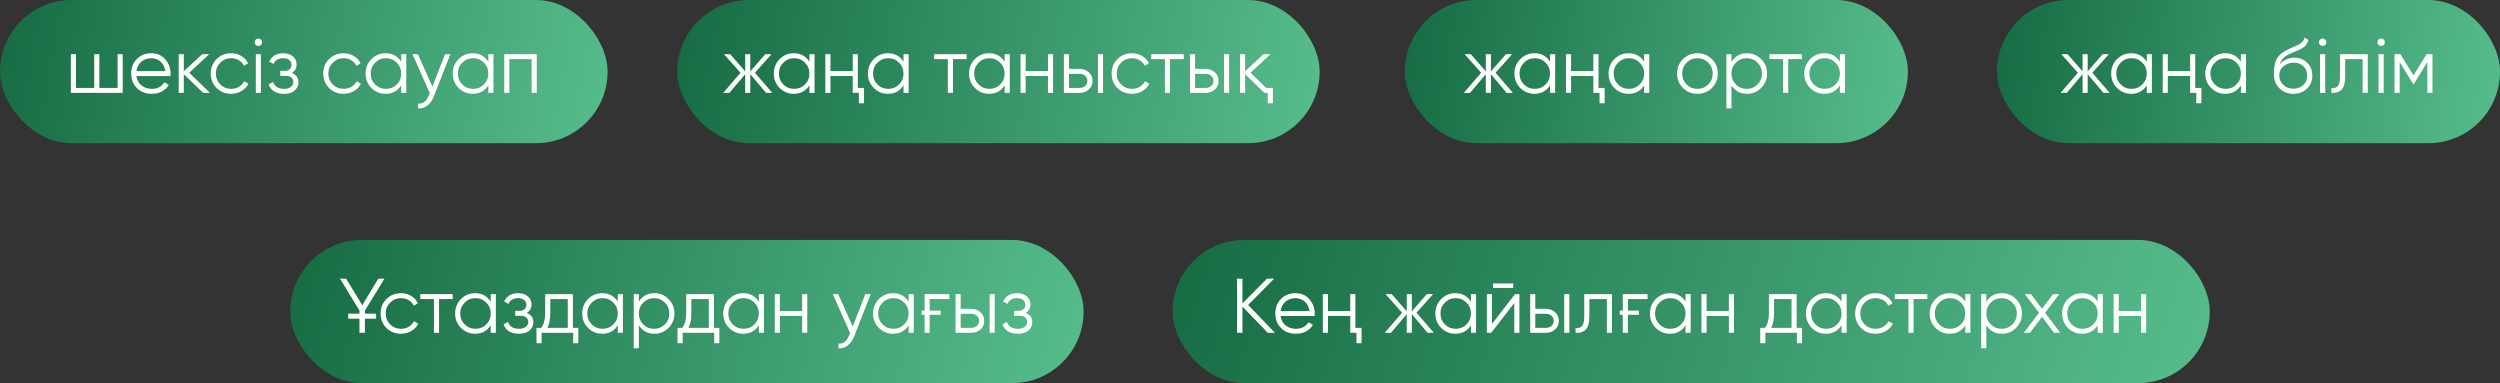 <?xml version="1.0" encoding="UTF-8"?> <svg xmlns="http://www.w3.org/2000/svg" width="646" height="99" viewBox="0 0 646 99" fill="none"><rect x="0" y="0" width="646" height="99" fill="#333333" stroke="none"/> <rect width="157" height="37" rx="18.5" fill="url(#paint0_linear_1182_260)"></rect> <rect x="175" width="166" height="37" rx="18.5" fill="url(#paint1_linear_1182_260)"></rect> <rect x="363" width="130" height="37" rx="18.5" fill="url(#paint2_linear_1182_260)"></rect> <rect x="516" width="130" height="37" rx="18.5" fill="url(#paint3_linear_1182_260)"></rect> <rect x="75" y="62" width="205" height="37" rx="18.5" fill="url(#paint4_linear_1182_260)"></rect> <rect x="303" y="62" width="268" height="37" rx="18.5" fill="url(#paint5_linear_1182_260)"></rect> <path d="M30.388 14H31.708V24H18.308V14H19.628V22.72H24.348V14H25.668V22.72H30.388V14ZM39.12 13.76C40.613 13.76 41.806 14.287 42.7 15.34C43.62 16.38 44.08 17.613 44.08 19.04C44.08 19.107 44.073 19.193 44.06 19.3C44.06 19.407 44.053 19.527 44.04 19.66H35.26C35.393 20.673 35.82 21.48 36.54 22.08C37.26 22.667 38.16 22.96 39.24 22.96C40 22.96 40.653 22.807 41.2 22.5C41.76 22.18 42.18 21.767 42.46 21.26L43.62 21.94C43.18 22.66 42.58 23.227 41.82 23.64C41.06 24.04 40.193 24.24 39.22 24.24C37.646 24.24 36.366 23.747 35.38 22.76C34.393 21.773 33.9 20.52 33.9 19C33.9 17.493 34.386 16.247 35.36 15.26C36.333 14.26 37.586 13.76 39.12 13.76ZM39.12 15.04C38.6 15.04 38.12 15.12 37.68 15.28C37.24 15.44 36.846 15.667 36.5 15.96C36.166 16.253 35.893 16.607 35.68 17.02C35.466 17.433 35.326 17.887 35.26 18.38H42.72C42.573 17.313 42.166 16.493 41.5 15.92C40.806 15.333 40.013 15.04 39.12 15.04ZM54.259 24H52.499L47.499 19.18V24H46.179V14H47.499V18.42L52.259 14H54.059L48.899 18.8L54.259 24ZM59.726 24.24C58.219 24.24 56.966 23.74 55.966 22.74C54.966 21.727 54.466 20.48 54.466 19C54.466 17.52 54.966 16.28 55.966 15.28C56.966 14.267 58.219 13.76 59.726 13.76C60.726 13.76 61.613 14 62.386 14.48C63.173 14.947 63.746 15.58 64.106 16.38L63.026 17C62.759 16.4 62.333 15.927 61.746 15.58C61.159 15.22 60.486 15.04 59.726 15.04C58.619 15.04 57.686 15.427 56.926 16.2C56.166 16.96 55.786 17.893 55.786 19C55.786 20.107 56.166 21.047 56.926 21.82C57.686 22.58 58.619 22.96 59.726 22.96C60.486 22.96 61.153 22.787 61.726 22.44C62.313 22.08 62.773 21.6 63.106 21L64.206 21.64C63.793 22.44 63.186 23.073 62.386 23.54C61.586 24.007 60.699 24.24 59.726 24.24ZM67.441 11.6C67.254 11.787 67.028 11.88 66.761 11.88C66.495 11.88 66.268 11.787 66.081 11.6C65.894 11.413 65.801 11.187 65.801 10.92C65.801 10.653 65.894 10.427 66.081 10.24C66.268 10.053 66.495 9.96 66.761 9.96C67.028 9.96 67.254 10.053 67.441 10.24C67.628 10.427 67.721 10.653 67.721 10.92C67.721 11.187 67.628 11.413 67.441 11.6ZM66.101 24V14H67.421V24H66.101ZM75.382 18.86C76.542 19.3 77.122 20.1 77.122 21.26C77.122 22.1 76.796 22.807 76.142 23.38C75.516 23.953 74.596 24.24 73.382 24.24C71.356 24.24 70.036 23.44 69.422 21.84L70.542 21.18C70.969 22.367 71.916 22.96 73.382 22.96C74.156 22.96 74.749 22.793 75.162 22.46C75.589 22.127 75.802 21.7 75.802 21.18C75.802 20.713 75.629 20.333 75.282 20.04C74.949 19.747 74.482 19.6 73.882 19.6H72.422V18.32H73.482C74.056 18.32 74.502 18.18 74.822 17.9C75.156 17.607 75.322 17.207 75.322 16.7C75.322 16.22 75.129 15.827 74.742 15.52C74.356 15.2 73.836 15.04 73.182 15.04C71.929 15.04 71.096 15.54 70.682 16.54L69.582 15.9C70.249 14.473 71.449 13.76 73.182 13.76C74.236 13.76 75.076 14.04 75.702 14.6C76.329 15.147 76.642 15.82 76.642 16.62C76.642 17.66 76.222 18.407 75.382 18.86ZM88.788 24.24C87.282 24.24 86.028 23.74 85.028 22.74C84.028 21.727 83.528 20.48 83.528 19C83.528 17.52 84.028 16.28 85.028 15.28C86.028 14.267 87.282 13.76 88.788 13.76C89.788 13.76 90.675 14 91.448 14.48C92.235 14.947 92.808 15.58 93.168 16.38L92.088 17C91.822 16.4 91.395 15.927 90.808 15.58C90.222 15.22 89.549 15.04 88.788 15.04C87.682 15.04 86.749 15.427 85.989 16.2C85.228 16.96 84.849 17.893 84.849 19C84.849 20.107 85.228 21.047 85.989 21.82C86.749 22.58 87.682 22.96 88.788 22.96C89.549 22.96 90.215 22.787 90.788 22.44C91.375 22.08 91.835 21.6 92.168 21L93.269 21.64C92.855 22.44 92.249 23.073 91.448 23.54C90.648 24.007 89.762 24.24 88.788 24.24ZM103.666 14H104.986V24H103.666V22.04C102.746 23.507 101.399 24.24 99.626 24.24C98.199 24.24 96.979 23.733 95.966 22.72C94.966 21.707 94.466 20.467 94.466 19C94.466 17.547 94.966 16.307 95.966 15.28C96.979 14.267 98.199 13.76 99.626 13.76C101.399 13.76 102.746 14.493 103.666 15.96V14ZM96.926 21.82C97.686 22.58 98.619 22.96 99.726 22.96C100.833 22.96 101.766 22.58 102.526 21.82C103.286 21.047 103.666 20.107 103.666 19C103.666 17.893 103.286 16.96 102.526 16.2C101.766 15.427 100.833 15.04 99.726 15.04C98.619 15.04 97.686 15.427 96.926 16.2C96.166 16.96 95.786 17.893 95.786 19C95.786 20.107 96.166 21.047 96.926 21.82ZM114.981 14H116.381L112.101 24.92C111.714 25.92 111.161 26.7 110.441 27.26C109.734 27.82 108.941 28.067 108.061 28V26.76C109.261 26.907 110.174 26.213 110.801 24.68L111.061 24.06L106.581 14H107.981L111.741 22.38L114.981 14ZM126.186 14H127.506V24H126.186V22.04C125.266 23.507 123.919 24.24 122.146 24.24C120.719 24.24 119.499 23.733 118.486 22.72C117.486 21.707 116.986 20.467 116.986 19C116.986 17.547 117.486 16.307 118.486 15.28C119.499 14.267 120.719 13.76 122.146 13.76C123.919 13.76 125.266 14.493 126.186 15.96V14ZM119.446 21.82C120.206 22.58 121.139 22.96 122.246 22.96C123.352 22.96 124.286 22.58 125.046 21.82C125.806 21.047 126.186 20.107 126.186 19C126.186 17.893 125.806 16.96 125.046 16.2C124.286 15.427 123.352 15.04 122.246 15.04C121.139 15.04 120.206 15.427 119.446 16.2C118.686 16.96 118.306 17.893 118.306 19C118.306 20.107 118.686 21.047 119.446 21.82ZM138.7 14V24H137.38V15.28H131.62V24H130.3V14H138.7Z" fill="white"></path> <path d="M199.557 24H197.957L193.877 19.18V24H192.557V19.18L188.477 24H186.877L191.357 18.8L187.077 14H188.677L192.557 18.44V14H193.877V18.44L197.757 14H199.357L195.077 18.8L199.557 24ZM209.152 14H210.472V24H209.152V22.04C208.232 23.507 206.886 24.24 205.112 24.24C203.686 24.24 202.466 23.733 201.452 22.72C200.452 21.707 199.952 20.467 199.952 19C199.952 17.547 200.452 16.307 201.452 15.28C202.466 14.267 203.686 13.76 205.112 13.76C206.886 13.76 208.232 14.493 209.152 15.96V14ZM202.412 21.82C203.172 22.58 204.106 22.96 205.212 22.96C206.319 22.96 207.252 22.58 208.012 21.82C208.772 21.047 209.152 20.107 209.152 19C209.152 17.893 208.772 16.96 208.012 16.2C207.252 15.427 206.319 15.04 205.212 15.04C204.106 15.04 203.172 15.427 202.412 16.2C201.652 16.96 201.272 17.893 201.272 19C201.272 20.107 201.652 21.047 202.412 21.82ZM220.347 14H221.667V22.72H223.267V26.68H221.947V24H220.347V19.64H214.587V24H213.267V14H214.587V18.36H220.347V14ZM233.469 14H234.789V24H233.469V22.04C232.549 23.507 231.202 24.24 229.429 24.24C228.002 24.24 226.782 23.733 225.769 22.72C224.769 21.707 224.269 20.467 224.269 19C224.269 17.547 224.769 16.307 225.769 15.28C226.782 14.267 228.002 13.76 229.429 13.76C231.202 13.76 232.549 14.493 233.469 15.96V14ZM226.729 21.82C227.489 22.58 228.422 22.96 229.529 22.96C230.635 22.96 231.569 22.58 232.329 21.82C233.089 21.047 233.469 20.107 233.469 19C233.469 17.893 233.089 16.96 232.329 16.2C231.569 15.427 230.635 15.04 229.529 15.04C228.422 15.04 227.489 15.427 226.729 16.2C225.969 16.96 225.589 17.893 225.589 19C225.589 20.107 225.969 21.047 226.729 21.82ZM249.784 14V15.28H246.244V24H244.924V15.28H241.384V14H249.784ZM259.602 14H260.922V24H259.602V22.04C258.682 23.507 257.335 24.24 255.562 24.24C254.135 24.24 252.915 23.733 251.902 22.72C250.902 21.707 250.402 20.467 250.402 19C250.402 17.547 250.902 16.307 251.902 15.28C252.915 14.267 254.135 13.76 255.562 13.76C257.335 13.76 258.682 14.493 259.602 15.96V14ZM252.862 21.82C253.622 22.58 254.555 22.96 255.662 22.96C256.768 22.96 257.702 22.58 258.462 21.82C259.222 21.047 259.602 20.107 259.602 19C259.602 17.893 259.222 16.96 258.462 16.2C257.702 15.427 256.768 15.04 255.662 15.04C254.555 15.04 253.622 15.427 252.862 16.2C252.102 16.96 251.722 17.893 251.722 19C251.722 20.107 252.102 21.047 252.862 21.82ZM270.796 14H272.116V24H270.796V19.64H265.036V24H263.716V14H265.036V18.36H270.796V14ZM278.968 17.8C279.888 17.8 280.674 18.093 281.328 18.68C281.981 19.253 282.308 19.993 282.308 20.9C282.308 21.82 281.981 22.567 281.328 23.14C280.701 23.713 279.914 24 278.968 24H274.908V14H276.228V17.8H278.968ZM283.708 14H285.028V24H283.708V14ZM278.968 22.72C279.528 22.72 280.001 22.56 280.388 22.24C280.788 21.907 280.988 21.46 280.988 20.9C280.988 20.34 280.788 19.9 280.388 19.58C280.001 19.247 279.528 19.08 278.968 19.08H276.228V22.72H278.968ZM292.498 24.24C290.991 24.24 289.738 23.74 288.738 22.74C287.738 21.727 287.238 20.48 287.238 19C287.238 17.52 287.738 16.28 288.738 15.28C289.738 14.267 290.991 13.76 292.498 13.76C293.498 13.76 294.384 14 295.158 14.48C295.944 14.947 296.518 15.58 296.878 16.38L295.798 17C295.531 16.4 295.104 15.927 294.518 15.58C293.931 15.22 293.258 15.04 292.498 15.04C291.391 15.04 290.458 15.427 289.698 16.2C288.938 16.96 288.558 17.893 288.558 19C288.558 20.107 288.938 21.047 289.698 21.82C290.458 22.58 291.391 22.96 292.498 22.96C293.258 22.96 293.924 22.787 294.498 22.44C295.084 22.08 295.544 21.6 295.878 21L296.978 21.64C296.564 22.44 295.958 23.073 295.158 23.54C294.358 24.007 293.471 24.24 292.498 24.24ZM305.877 14V15.28H302.337V24H301.017V15.28H297.477V14H305.877ZM311.546 17.8C312.466 17.8 313.253 18.093 313.906 18.68C314.559 19.253 314.886 19.993 314.886 20.9C314.886 21.82 314.559 22.567 313.906 23.14C313.279 23.713 312.493 24 311.546 24H307.486V14H308.806V17.8H311.546ZM316.286 14H317.606V24H316.286V14ZM311.546 22.72C312.106 22.72 312.579 22.56 312.966 22.24C313.366 21.907 313.566 21.46 313.566 20.9C313.566 20.34 313.366 19.9 312.966 19.58C312.579 19.247 312.106 19.08 311.546 19.08H308.806V22.72H311.546ZM327.176 22.72H328.916V26.68H327.596V24H326.736L321.736 19.18V24H320.416V14H321.736V18.42L326.496 14H328.296L323.136 18.8L327.176 22.72Z" fill="white"></path> <path d="M390.934 24H389.334L385.254 19.18V24H383.934V19.18L379.854 24H378.254L382.734 18.8L378.454 14H380.054L383.934 18.44V14H385.254V18.44L389.134 14H390.734L386.454 18.8L390.934 24ZM400.529 14H401.849V24H400.529V22.04C399.609 23.507 398.263 24.24 396.489 24.24C395.063 24.24 393.843 23.733 392.829 22.72C391.829 21.707 391.329 20.467 391.329 19C391.329 17.547 391.829 16.307 392.829 15.28C393.843 14.267 395.063 13.76 396.489 13.76C398.263 13.76 399.609 14.493 400.529 15.96V14ZM393.789 21.82C394.549 22.58 395.483 22.96 396.589 22.96C397.696 22.96 398.629 22.58 399.389 21.82C400.149 21.047 400.529 20.107 400.529 19C400.529 17.893 400.149 16.96 399.389 16.2C398.629 15.427 397.696 15.04 396.589 15.04C395.483 15.04 394.549 15.427 393.789 16.2C393.029 16.96 392.649 17.893 392.649 19C392.649 20.107 393.029 21.047 393.789 21.82ZM411.724 14H413.044V22.72H414.644V26.68H413.324V24H411.724V19.64H405.964V24H404.644V14H405.964V18.36H411.724V14ZM424.846 14H426.166V24H424.846V22.04C423.926 23.507 422.579 24.24 420.806 24.24C419.379 24.24 418.159 23.733 417.146 22.72C416.146 21.707 415.646 20.467 415.646 19C415.646 17.547 416.146 16.307 417.146 15.28C418.159 14.267 419.379 13.76 420.806 13.76C422.579 13.76 423.926 14.493 424.846 15.96V14ZM418.106 21.82C418.866 22.58 419.799 22.96 420.906 22.96C422.012 22.96 422.946 22.58 423.706 21.82C424.466 21.047 424.846 20.107 424.846 19C424.846 17.893 424.466 16.96 423.706 16.2C422.946 15.427 422.012 15.04 420.906 15.04C419.799 15.04 418.866 15.427 418.106 16.2C417.346 16.96 416.966 17.893 416.966 19C416.966 20.107 417.346 21.047 418.106 21.82ZM442.341 22.74C441.314 23.74 440.074 24.24 438.621 24.24C437.141 24.24 435.894 23.74 434.881 22.74C433.867 21.727 433.361 20.48 433.361 19C433.361 17.52 433.867 16.28 434.881 15.28C435.894 14.267 437.141 13.76 438.621 13.76C440.087 13.76 441.327 14.267 442.341 15.28C443.367 16.28 443.881 17.52 443.881 19C443.881 20.467 443.367 21.713 442.341 22.74ZM435.821 21.82C436.581 22.58 437.514 22.96 438.621 22.96C439.727 22.96 440.661 22.58 441.421 21.82C442.181 21.047 442.561 20.107 442.561 19C442.561 17.893 442.181 16.96 441.421 16.2C440.661 15.427 439.727 15.04 438.621 15.04C437.514 15.04 436.581 15.427 435.821 16.2C435.061 16.96 434.681 17.893 434.681 19C434.681 20.107 435.061 21.047 435.821 21.82ZM451.449 13.76C452.876 13.76 454.089 14.267 455.089 15.28C456.103 16.293 456.609 17.533 456.609 19C456.609 20.467 456.103 21.707 455.089 22.72C454.089 23.733 452.876 24.24 451.449 24.24C449.676 24.24 448.329 23.507 447.409 22.04V28H446.089V14H447.409V15.96C448.329 14.493 449.676 13.76 451.449 13.76ZM448.549 21.82C449.309 22.58 450.243 22.96 451.349 22.96C452.456 22.96 453.389 22.58 454.149 21.82C454.909 21.047 455.289 20.107 455.289 19C455.289 17.893 454.909 16.96 454.149 16.2C453.389 15.427 452.456 15.04 451.349 15.04C450.243 15.04 449.309 15.427 448.549 16.2C447.789 16.96 447.409 17.893 447.409 19C447.409 20.107 447.789 21.047 448.549 21.82ZM465.614 14V15.28H462.074V24H460.754V15.28H457.214V14H465.614ZM475.432 14H476.752V24H475.432V22.04C474.512 23.507 473.165 24.24 471.392 24.24C469.965 24.24 468.745 23.733 467.732 22.72C466.732 21.707 466.232 20.467 466.232 19C466.232 17.547 466.732 16.307 467.732 15.28C468.745 14.267 469.965 13.76 471.392 13.76C473.165 13.76 474.512 14.493 475.432 15.96V14ZM468.692 21.82C469.452 22.58 470.385 22.96 471.492 22.96C472.598 22.96 473.532 22.58 474.292 21.82C475.052 21.047 475.432 20.107 475.432 19C475.432 17.893 475.052 16.96 474.292 16.2C473.532 15.427 472.598 15.04 471.492 15.04C470.385 15.04 469.452 15.427 468.692 16.2C467.932 16.96 467.552 17.893 467.552 19C467.552 20.107 467.932 21.047 468.692 21.82Z" fill="white"></path> <path d="M545.135 24H543.535L539.455 19.18V24H538.135V19.18L534.055 24H532.455L536.935 18.8L532.655 14H534.255L538.135 18.44V14H539.455V18.44L543.335 14H544.935L540.655 18.8L545.135 24ZM554.73 14H556.05V24H554.73V22.04C553.81 23.507 552.464 24.24 550.69 24.24C549.264 24.24 548.044 23.733 547.03 22.72C546.03 21.707 545.53 20.467 545.53 19C545.53 17.547 546.03 16.307 547.03 15.28C548.044 14.267 549.264 13.76 550.69 13.76C552.464 13.76 553.81 14.493 554.73 15.96V14ZM547.99 21.82C548.75 22.58 549.684 22.96 550.79 22.96C551.897 22.96 552.83 22.58 553.59 21.82C554.35 21.047 554.73 20.107 554.73 19C554.73 17.893 554.35 16.96 553.59 16.2C552.83 15.427 551.897 15.04 550.79 15.04C549.684 15.04 548.75 15.427 547.99 16.2C547.23 16.96 546.85 17.893 546.85 19C546.85 20.107 547.23 21.047 547.99 21.82ZM565.925 14H567.245V22.72H568.845V26.68H567.525V24H565.925V19.64H560.165V24H558.845V14H560.165V18.36H565.925V14ZM579.047 14H580.367V24H579.047V22.04C578.127 23.507 576.78 24.24 575.007 24.24C573.58 24.24 572.36 23.733 571.347 22.72C570.347 21.707 569.847 20.467 569.847 19C569.847 17.547 570.347 16.307 571.347 15.28C572.36 14.267 573.58 13.76 575.007 13.76C576.78 13.76 578.127 14.493 579.047 15.96V14ZM572.307 21.82C573.067 22.58 574 22.96 575.107 22.96C576.214 22.96 577.147 22.58 577.907 21.82C578.667 21.047 579.047 20.107 579.047 19C579.047 17.893 578.667 16.96 577.907 16.2C577.147 15.427 576.214 15.04 575.107 15.04C574 15.04 573.067 15.427 572.307 16.2C571.547 16.96 571.167 17.893 571.167 19C571.167 20.107 571.547 21.047 572.307 21.82ZM592.602 24.24C591.175 24.24 589.975 23.767 589.002 22.82C588.042 21.86 587.562 20.62 587.562 19.1C587.562 17.393 587.815 16.087 588.322 15.18C588.828 14.26 589.855 13.427 591.402 12.68C591.548 12.613 591.715 12.54 591.902 12.46C592.102 12.367 592.322 12.267 592.562 12.16C593.028 11.973 593.395 11.813 593.662 11.68C593.862 11.587 594.062 11.48 594.262 11.36C594.475 11.227 594.668 11.08 594.842 10.92C595.015 10.76 595.155 10.58 595.262 10.38C595.368 10.167 595.422 9.94 595.422 9.7L596.462 10.3C596.395 10.633 596.288 10.933 596.142 11.2C595.982 11.48 595.815 11.707 595.642 11.88C595.482 12.053 595.222 12.247 594.862 12.46C594.688 12.567 594.535 12.653 594.402 12.72C594.268 12.787 594.148 12.847 594.042 12.9L593.042 13.32L592.102 13.72C591.635 13.92 591.235 14.12 590.902 14.32C590.568 14.52 590.282 14.74 590.042 14.98C589.815 15.207 589.622 15.46 589.462 15.74C589.315 16.007 589.195 16.313 589.102 16.66C589.555 16.06 590.128 15.62 590.822 15.34C591.515 15.047 592.202 14.9 592.882 14.9C594.215 14.9 595.315 15.34 596.182 16.22C597.062 17.087 597.502 18.2 597.502 19.56C597.502 20.907 597.035 22.027 596.102 22.92C595.182 23.8 594.015 24.24 592.602 24.24ZM592.602 22.92C593.642 22.92 594.495 22.607 595.162 21.98C595.842 21.34 596.182 20.533 596.182 19.56C596.182 18.573 595.862 17.767 595.222 17.14C594.595 16.5 593.755 16.18 592.702 16.18C591.755 16.18 590.895 16.48 590.122 17.08C589.348 17.653 588.962 18.44 588.962 19.44C588.962 20.453 589.308 21.287 590.002 21.94C590.695 22.593 591.562 22.92 592.602 22.92ZM600.849 11.6C600.663 11.787 600.436 11.88 600.169 11.88C599.903 11.88 599.676 11.787 599.489 11.6C599.303 11.413 599.209 11.187 599.209 10.92C599.209 10.653 599.303 10.427 599.489 10.24C599.676 10.053 599.903 9.96 600.169 9.96C600.436 9.96 600.663 10.053 600.849 10.24C601.036 10.427 601.129 10.653 601.129 10.92C601.129 11.187 601.036 11.413 600.849 11.6ZM599.509 24V14H600.829V24H599.509ZM611.83 14V24H610.51V15.28H605.99V19.74C605.99 21.42 605.67 22.567 605.03 23.18C604.404 23.807 603.537 24.08 602.43 24V22.76C603.19 22.84 603.75 22.66 604.11 22.22C604.484 21.78 604.67 20.953 604.67 19.74V14H611.83ZM615.967 11.6C615.78 11.787 615.553 11.88 615.287 11.88C615.02 11.88 614.793 11.787 614.607 11.6C614.42 11.413 614.327 11.187 614.327 10.92C614.327 10.653 614.42 10.427 614.607 10.24C614.793 10.053 615.02 9.96 615.287 9.96C615.553 9.96 615.78 10.053 615.967 10.24C616.153 10.427 616.247 10.653 616.247 10.92C616.247 11.187 616.153 11.413 615.967 11.6ZM614.627 24V14H615.947V24H614.627ZM628.548 14V24H627.228V16.02L623.728 21.7H623.568L620.068 16.02V24H618.748V14H620.268L623.648 19.48L627.028 14H628.548Z" fill="white"></path> <path d="M94.287 82.34V86H92.886V82.34H89.987V81.06H92.886V80.22L87.847 72H89.427L93.606 78.86L97.766 72H99.347L94.287 80.26V81.06H97.186V82.34H94.287ZM103.609 86.24C102.102 86.24 100.849 85.74 99.849 84.74C98.849 83.727 98.349 82.48 98.349 81C98.349 79.52 98.849 78.28 99.849 77.28C100.849 76.267 102.102 75.76 103.609 75.76C104.609 75.76 105.495 76 106.269 76.48C107.055 76.947 107.629 77.58 107.989 78.38L106.909 79C106.642 78.4 106.215 77.927 105.629 77.58C105.042 77.22 104.369 77.04 103.609 77.04C102.502 77.04 101.569 77.427 100.809 78.2C100.049 78.96 99.669 79.893 99.669 81C99.669 82.107 100.049 83.047 100.809 83.82C101.569 84.58 102.502 84.96 103.609 84.96C104.369 84.96 105.035 84.787 105.609 84.44C106.195 84.08 106.655 83.6 106.989 83L108.089 83.64C107.675 84.44 107.069 85.073 106.269 85.54C105.469 86.007 104.582 86.24 103.609 86.24ZM116.989 76V77.28H113.449V86H112.129V77.28H108.589V76H116.989ZM126.807 76H128.127V86H126.807V84.04C125.887 85.507 124.54 86.24 122.767 86.24C121.34 86.24 120.12 85.733 119.107 84.72C118.107 83.707 117.607 82.467 117.607 81C117.607 79.547 118.107 78.307 119.107 77.28C120.12 76.267 121.34 75.76 122.767 75.76C124.54 75.76 125.887 76.493 126.807 77.96V76ZM120.067 83.82C120.827 84.58 121.76 84.96 122.867 84.96C123.973 84.96 124.907 84.58 125.667 83.82C126.427 83.047 126.807 82.107 126.807 81C126.807 79.893 126.427 78.96 125.667 78.2C124.907 77.427 123.973 77.04 122.867 77.04C121.76 77.04 120.827 77.427 120.067 78.2C119.307 78.96 118.927 79.893 118.927 81C118.927 82.107 119.307 83.047 120.067 83.82ZM136.081 80.86C137.241 81.3 137.821 82.1 137.821 83.26C137.821 84.1 137.495 84.807 136.841 85.38C136.215 85.953 135.295 86.24 134.081 86.24C132.055 86.24 130.735 85.44 130.121 83.84L131.241 83.18C131.668 84.367 132.615 84.96 134.081 84.96C134.855 84.96 135.448 84.793 135.861 84.46C136.288 84.127 136.501 83.7 136.501 83.18C136.501 82.713 136.328 82.333 135.981 82.04C135.648 81.747 135.181 81.6 134.581 81.6H133.121V80.32H134.181C134.755 80.32 135.201 80.18 135.521 79.9C135.855 79.607 136.021 79.207 136.021 78.7C136.021 78.22 135.828 77.827 135.441 77.52C135.055 77.2 134.535 77.04 133.881 77.04C132.628 77.04 131.795 77.54 131.381 78.54L130.281 77.9C130.948 76.473 132.148 75.76 133.881 75.76C134.935 75.76 135.775 76.04 136.401 76.6C137.028 77.147 137.341 77.82 137.341 78.62C137.341 79.66 136.921 80.407 136.081 80.86ZM148.032 84.72H149.432V88.68H148.112V86H139.952V88.68H138.632V84.72H139.852C140.532 83.827 140.872 82.567 140.872 80.94V76H148.032V84.72ZM146.712 84.72V77.28H142.192V80.94C142.192 82.487 141.946 83.747 141.452 84.72H146.712ZM159.639 76H160.959V86H159.639V84.04C158.719 85.507 157.372 86.24 155.599 86.24C154.172 86.24 152.952 85.733 151.939 84.72C150.939 83.707 150.439 82.467 150.439 81C150.439 79.547 150.939 78.307 151.939 77.28C152.952 76.267 154.172 75.76 155.599 75.76C157.372 75.76 158.719 76.493 159.639 77.96V76ZM152.899 83.82C153.659 84.58 154.592 84.96 155.699 84.96C156.805 84.96 157.739 84.58 158.499 83.82C159.259 83.047 159.639 82.107 159.639 81C159.639 79.893 159.259 78.96 158.499 78.2C157.739 77.427 156.805 77.04 155.699 77.04C154.592 77.04 153.659 77.427 152.899 78.2C152.139 78.96 151.759 79.893 151.759 81C151.759 82.107 152.139 83.047 152.899 83.82ZM169.114 75.76C170.54 75.76 171.754 76.267 172.754 77.28C173.767 78.293 174.274 79.533 174.274 81C174.274 82.467 173.767 83.707 172.754 84.72C171.754 85.733 170.54 86.24 169.114 86.24C167.34 86.24 165.994 85.507 165.074 84.04V90H163.754V76H165.074V77.96C165.994 76.493 167.34 75.76 169.114 75.76ZM166.214 83.82C166.974 84.58 167.907 84.96 169.014 84.96C170.12 84.96 171.054 84.58 171.814 83.82C172.574 83.047 172.954 82.107 172.954 81C172.954 79.893 172.574 78.96 171.814 78.2C171.054 77.427 170.12 77.04 169.014 77.04C167.907 77.04 166.974 77.427 166.214 78.2C165.454 78.96 165.074 79.893 165.074 81C165.074 82.107 165.454 83.047 166.214 83.82ZM184.478 84.72H185.878V88.68H184.558V86H176.398V88.68H175.078V84.72H176.298C176.978 83.827 177.318 82.567 177.318 80.94V76H184.478V84.72ZM183.158 84.72V77.28H178.638V80.94C178.638 82.487 178.391 83.747 177.898 84.72H183.158ZM196.084 76H197.404V86H196.084V84.04C195.164 85.507 193.817 86.24 192.044 86.24C190.617 86.24 189.397 85.733 188.384 84.72C187.384 83.707 186.884 82.467 186.884 81C186.884 79.547 187.384 78.307 188.384 77.28C189.397 76.267 190.617 75.76 192.044 75.76C193.817 75.76 195.164 76.493 196.084 77.96V76ZM189.344 83.82C190.104 84.58 191.037 84.96 192.144 84.96C193.251 84.96 194.184 84.58 194.944 83.82C195.704 83.047 196.084 82.107 196.084 81C196.084 79.893 195.704 78.96 194.944 78.2C194.184 77.427 193.251 77.04 192.144 77.04C191.037 77.04 190.104 77.427 189.344 78.2C188.584 78.96 188.204 79.893 188.204 81C188.204 82.107 188.584 83.047 189.344 83.82ZM207.279 76H208.599V86H207.279V81.64H201.519V86H200.199V76H201.519V80.36H207.279V76ZM223.59 76H224.99L220.71 86.92C220.324 87.92 219.77 88.7 219.05 89.26C218.344 89.82 217.55 90.067 216.67 90V88.76C217.87 88.907 218.784 88.213 219.41 86.68L219.67 86.06L215.19 76H216.59L220.35 84.38L223.59 76ZM234.795 76H236.115V86H234.795V84.04C233.875 85.507 232.528 86.24 230.755 86.24C229.328 86.24 228.108 85.733 227.095 84.72C226.095 83.707 225.595 82.467 225.595 81C225.595 79.547 226.095 78.307 227.095 77.28C228.108 76.267 229.328 75.76 230.755 75.76C232.528 75.76 233.875 76.493 234.795 77.96V76ZM228.055 83.82C228.815 84.58 229.748 84.96 230.855 84.96C231.962 84.96 232.895 84.58 233.655 83.82C234.415 83.047 234.795 82.107 234.795 81C234.795 79.893 234.415 78.96 233.655 78.2C232.895 77.427 231.962 77.04 230.855 77.04C229.748 77.04 228.815 77.427 228.055 78.2C227.295 78.96 226.915 79.893 226.915 81C226.915 82.107 227.295 83.047 228.055 83.82ZM238.13 80.26H238.91V76H245.31V77.28H240.23V80.26H243.07V81.34H240.23V86H238.91V81.34H238.13V80.26ZM250.978 79.8C251.898 79.8 252.684 80.093 253.338 80.68C253.991 81.253 254.318 81.993 254.318 82.9C254.318 83.82 253.991 84.567 253.338 85.14C252.711 85.713 251.924 86 250.978 86H246.918V76H248.238V79.8H250.978ZM255.718 76H257.038V86H255.718V76ZM250.978 84.72C251.538 84.72 252.011 84.56 252.398 84.24C252.798 83.907 252.998 83.46 252.998 82.9C252.998 82.34 252.798 81.9 252.398 81.58C252.011 81.247 251.538 81.08 250.978 81.08H248.238V84.72H250.978ZM265.007 80.86C266.167 81.3 266.747 82.1 266.747 83.26C266.747 84.1 266.421 84.807 265.767 85.38C265.141 85.953 264.221 86.24 263.007 86.24C260.981 86.24 259.661 85.44 259.047 83.84L260.167 83.18C260.594 84.367 261.541 84.96 263.007 84.96C263.781 84.96 264.374 84.793 264.787 84.46C265.214 84.127 265.427 83.7 265.427 83.18C265.427 82.713 265.254 82.333 264.907 82.04C264.574 81.747 264.107 81.6 263.507 81.6H262.047V80.32H263.107C263.681 80.32 264.127 80.18 264.447 79.9C264.781 79.607 264.947 79.207 264.947 78.7C264.947 78.22 264.754 77.827 264.367 77.52C263.981 77.2 263.461 77.04 262.807 77.04C261.554 77.04 260.721 77.54 260.307 78.54L259.207 77.9C259.874 76.473 261.074 75.76 262.807 75.76C263.861 75.76 264.701 76.04 265.327 76.6C265.954 77.147 266.267 77.82 266.267 78.62C266.267 79.66 265.847 80.407 265.007 80.86Z" fill="white"></path> <path d="M329.445 86H327.605L321.045 79.22V86H319.645V72H321.045V78.4L327.405 72H329.245L322.525 78.8L329.445 86ZM334.768 75.76C336.261 75.76 337.455 76.287 338.348 77.34C339.268 78.38 339.728 79.613 339.728 81.04C339.728 81.107 339.721 81.193 339.708 81.3C339.708 81.407 339.701 81.527 339.688 81.66H330.908C331.041 82.673 331.468 83.48 332.188 84.08C332.908 84.667 333.808 84.96 334.888 84.96C335.648 84.96 336.301 84.807 336.848 84.5C337.408 84.18 337.828 83.767 338.108 83.26L339.268 83.94C338.828 84.66 338.228 85.227 337.468 85.64C336.708 86.04 335.841 86.24 334.868 86.24C333.295 86.24 332.015 85.747 331.028 84.76C330.041 83.773 329.548 82.52 329.548 81C329.548 79.493 330.035 78.247 331.008 77.26C331.981 76.26 333.235 75.76 334.768 75.76ZM334.768 77.04C334.248 77.04 333.768 77.12 333.328 77.28C332.888 77.44 332.495 77.667 332.148 77.96C331.815 78.253 331.541 78.607 331.328 79.02C331.115 79.433 330.975 79.887 330.908 80.38H338.368C338.221 79.313 337.815 78.493 337.148 77.92C336.455 77.333 335.661 77.04 334.768 77.04ZM348.908 76H350.228V84.72H351.828V88.68H350.508V86H348.908V81.64H343.148V86H341.828V76H343.148V80.36H348.908V76ZM370.5 86H368.9L364.82 81.18V86H363.5V81.18L359.42 86H357.82L362.3 80.8L358.02 76H359.62L363.5 80.44V76H364.82V80.44L368.7 76H370.3L366.02 80.8L370.5 86ZM380.096 76H381.416V86H380.096V84.04C379.176 85.507 377.829 86.24 376.056 86.24C374.629 86.24 373.409 85.733 372.396 84.72C371.396 83.707 370.896 82.467 370.896 81C370.896 79.547 371.396 78.307 372.396 77.28C373.409 76.267 374.629 75.76 376.056 75.76C377.829 75.76 379.176 76.493 380.096 77.96V76ZM373.356 83.82C374.116 84.58 375.049 84.96 376.156 84.96C377.262 84.96 378.196 84.58 378.956 83.82C379.716 83.047 380.096 82.107 380.096 81C380.096 79.893 379.716 78.96 378.956 78.2C378.196 77.427 377.262 77.04 376.156 77.04C375.049 77.04 374.116 77.427 373.356 78.2C372.596 78.96 372.216 79.893 372.216 81C372.216 82.107 372.596 83.047 373.356 83.82ZM385.811 74.4V73.24H391.011V74.4H385.811ZM391.491 76H392.611V86H391.291V78.3L385.331 86H384.211V76H385.531V83.7L391.491 76ZM399.462 79.8C400.382 79.8 401.169 80.093 401.822 80.68C402.475 81.253 402.802 81.993 402.802 82.9C402.802 83.82 402.475 84.567 401.822 85.14C401.195 85.713 400.409 86 399.462 86H395.402V76H396.722V79.8H399.462ZM404.202 76H405.522V86H404.202V76ZM399.462 84.72C400.022 84.72 400.495 84.56 400.882 84.24C401.282 83.907 401.482 83.46 401.482 82.9C401.482 82.34 401.282 81.9 400.882 81.58C400.495 81.247 400.022 81.08 399.462 81.08H396.722V84.72H399.462ZM416.532 76V86H415.212V77.28H410.692V81.74C410.692 83.42 410.372 84.567 409.732 85.18C409.105 85.807 408.238 86.08 407.132 86V84.76C407.892 84.84 408.452 84.66 408.812 84.22C409.185 83.78 409.372 82.953 409.372 81.74V76H416.532ZM418.548 80.26H419.328V76H425.728V77.28H420.648V80.26H423.488V81.34H420.648V86H419.328V81.34H418.548V80.26ZM435.545 76H436.865V86H435.545V84.04C434.625 85.507 433.278 86.24 431.505 86.24C430.078 86.24 428.858 85.733 427.845 84.72C426.845 83.707 426.345 82.467 426.345 81C426.345 79.547 426.845 78.307 427.845 77.28C428.858 76.267 430.078 75.76 431.505 75.76C433.278 75.76 434.625 76.493 435.545 77.96V76ZM428.805 83.82C429.565 84.58 430.498 84.96 431.605 84.96C432.712 84.96 433.645 84.58 434.405 83.82C435.165 83.047 435.545 82.107 435.545 81C435.545 79.893 435.165 78.96 434.405 78.2C433.645 77.427 432.712 77.04 431.605 77.04C430.498 77.04 429.565 77.427 428.805 78.2C428.045 78.96 427.665 79.893 427.665 81C427.665 82.107 428.045 83.047 428.805 83.82ZM446.74 76H448.06V86H446.74V81.64H440.98V86H439.66V76H440.98V80.36H446.74V76ZM464.251 84.72H465.651V88.68H464.331V86H456.171V88.68H454.851V84.72H456.071C456.751 83.827 457.091 82.567 457.091 80.94V76H464.251V84.72ZM462.931 84.72V77.28H458.411V80.94C458.411 82.487 458.165 83.747 457.671 84.72H462.931ZM475.857 76H477.177V86H475.857V84.04C474.937 85.507 473.591 86.24 471.817 86.24C470.391 86.24 469.171 85.733 468.157 84.72C467.157 83.707 466.657 82.467 466.657 81C466.657 79.547 467.157 78.307 468.157 77.28C469.171 76.267 470.391 75.76 471.817 75.76C473.591 75.76 474.937 76.493 475.857 77.96V76ZM469.117 83.82C469.877 84.58 470.811 84.96 471.917 84.96C473.024 84.96 473.957 84.58 474.717 83.82C475.477 83.047 475.857 82.107 475.857 81C475.857 79.893 475.477 78.96 474.717 78.2C473.957 77.427 473.024 77.04 471.917 77.04C470.811 77.04 469.877 77.427 469.117 78.2C468.357 78.96 467.977 79.893 467.977 81C467.977 82.107 468.357 83.047 469.117 83.82ZM484.632 86.24C483.126 86.24 481.872 85.74 480.872 84.74C479.872 83.727 479.372 82.48 479.372 81C479.372 79.52 479.872 78.28 480.872 77.28C481.872 76.267 483.126 75.76 484.632 75.76C485.632 75.76 486.519 76 487.292 76.48C488.079 76.947 488.652 77.58 489.012 78.38L487.932 79C487.666 78.4 487.239 77.927 486.652 77.58C486.066 77.22 485.392 77.04 484.632 77.04C483.526 77.04 482.592 77.427 481.832 78.2C481.072 78.96 480.692 79.893 480.692 81C480.692 82.107 481.072 83.047 481.832 83.82C482.592 84.58 483.526 84.96 484.632 84.96C485.392 84.96 486.059 84.787 486.632 84.44C487.219 84.08 487.679 83.6 488.012 83L489.112 83.64C488.699 84.44 488.092 85.073 487.292 85.54C486.492 86.007 485.606 86.24 484.632 86.24ZM498.012 76V77.28H494.472V86H493.152V77.28H489.612V76H498.012ZM507.83 76H509.15V86H507.83V84.04C506.91 85.507 505.563 86.24 503.79 86.24C502.363 86.24 501.143 85.733 500.13 84.72C499.13 83.707 498.63 82.467 498.63 81C498.63 79.547 499.13 78.307 500.13 77.28C501.143 76.267 502.363 75.76 503.79 75.76C505.563 75.76 506.91 76.493 507.83 77.96V76ZM501.09 83.82C501.85 84.58 502.783 84.96 503.89 84.96C504.997 84.96 505.93 84.58 506.69 83.82C507.45 83.047 507.83 82.107 507.83 81C507.83 79.893 507.45 78.96 506.69 78.2C505.93 77.427 504.997 77.04 503.89 77.04C502.783 77.04 501.85 77.427 501.09 78.2C500.33 78.96 499.95 79.893 499.95 81C499.95 82.107 500.33 83.047 501.09 83.82ZM517.305 75.76C518.732 75.76 519.945 76.267 520.945 77.28C521.958 78.293 522.465 79.533 522.465 81C522.465 82.467 521.958 83.707 520.945 84.72C519.945 85.733 518.732 86.24 517.305 86.24C515.532 86.24 514.185 85.507 513.265 84.04V90H511.945V76H513.265V77.96C514.185 76.493 515.532 75.76 517.305 75.76ZM514.405 83.82C515.165 84.58 516.098 84.96 517.205 84.96C518.312 84.96 519.245 84.58 520.005 83.82C520.765 83.047 521.145 82.107 521.145 81C521.145 79.893 520.765 78.96 520.005 78.2C519.245 77.427 518.312 77.04 517.205 77.04C516.098 77.04 515.165 77.427 514.405 78.2C513.645 78.96 513.265 79.893 513.265 81C513.265 82.107 513.645 83.047 514.405 83.82ZM532.357 86H530.777L527.657 81.88L524.537 86H522.957L526.877 80.82L523.217 76H524.797L527.657 79.78L530.517 76H532.097L528.457 80.82L532.357 86ZM542.049 76H543.369V86H542.049V84.04C541.129 85.507 539.782 86.24 538.009 86.24C536.582 86.24 535.362 85.733 534.349 84.72C533.349 83.707 532.849 82.467 532.849 81C532.849 79.547 533.349 78.307 534.349 77.28C535.362 76.267 536.582 75.76 538.009 75.76C539.782 75.76 541.129 76.493 542.049 77.96V76ZM535.309 83.82C536.069 84.58 537.002 84.96 538.109 84.96C539.215 84.96 540.149 84.58 540.909 83.82C541.669 83.047 542.049 82.107 542.049 81C542.049 79.893 541.669 78.96 540.909 78.2C540.149 77.427 539.215 77.04 538.109 77.04C537.002 77.04 536.069 77.427 535.309 78.2C534.549 78.96 534.169 79.893 534.169 81C534.169 82.107 534.549 83.047 535.309 83.82ZM553.244 76H554.564V86H553.244V81.64H547.484V86H546.164V76H547.484V80.36H553.244V76Z" fill="white"></path> <defs> <linearGradient id="paint0_linear_1182_260" x1="0" y1="0" x2="158.421" y2="29.324" gradientUnits="userSpaceOnUse"> <stop stop-color="#166B43"></stop> <stop offset="1" stop-color="#57BD8D"></stop> </linearGradient> <linearGradient id="paint1_linear_1182_260" x1="175" y1="0" x2="341.85" y2="32.655" gradientUnits="userSpaceOnUse"> <stop stop-color="#166B43"></stop> <stop offset="1" stop-color="#57BD8D"></stop> </linearGradient> <linearGradient id="paint2_linear_1182_260" x1="363" y1="0" x2="495.557" y2="20.317" gradientUnits="userSpaceOnUse"> <stop stop-color="#166B43"></stop> <stop offset="1" stop-color="#57BD8D"></stop> </linearGradient> <linearGradient id="paint3_linear_1182_260" x1="516" y1="0" x2="648.557" y2="20.317" gradientUnits="userSpaceOnUse"> <stop stop-color="#166B43"></stop> <stop offset="1" stop-color="#57BD8D"></stop> </linearGradient> <linearGradient id="paint4_linear_1182_260" x1="75" y1="62" x2="277.135" y2="110.855" gradientUnits="userSpaceOnUse"> <stop stop-color="#166B43"></stop> <stop offset="1" stop-color="#57BD8D"></stop> </linearGradient> <linearGradient id="paint5_linear_1182_260" x1="303" y1="62" x2="557.302" y2="142.352" gradientUnits="userSpaceOnUse"> <stop stop-color="#166B43"></stop> <stop offset="1" stop-color="#57BD8D"></stop> </linearGradient> </defs> </svg> 